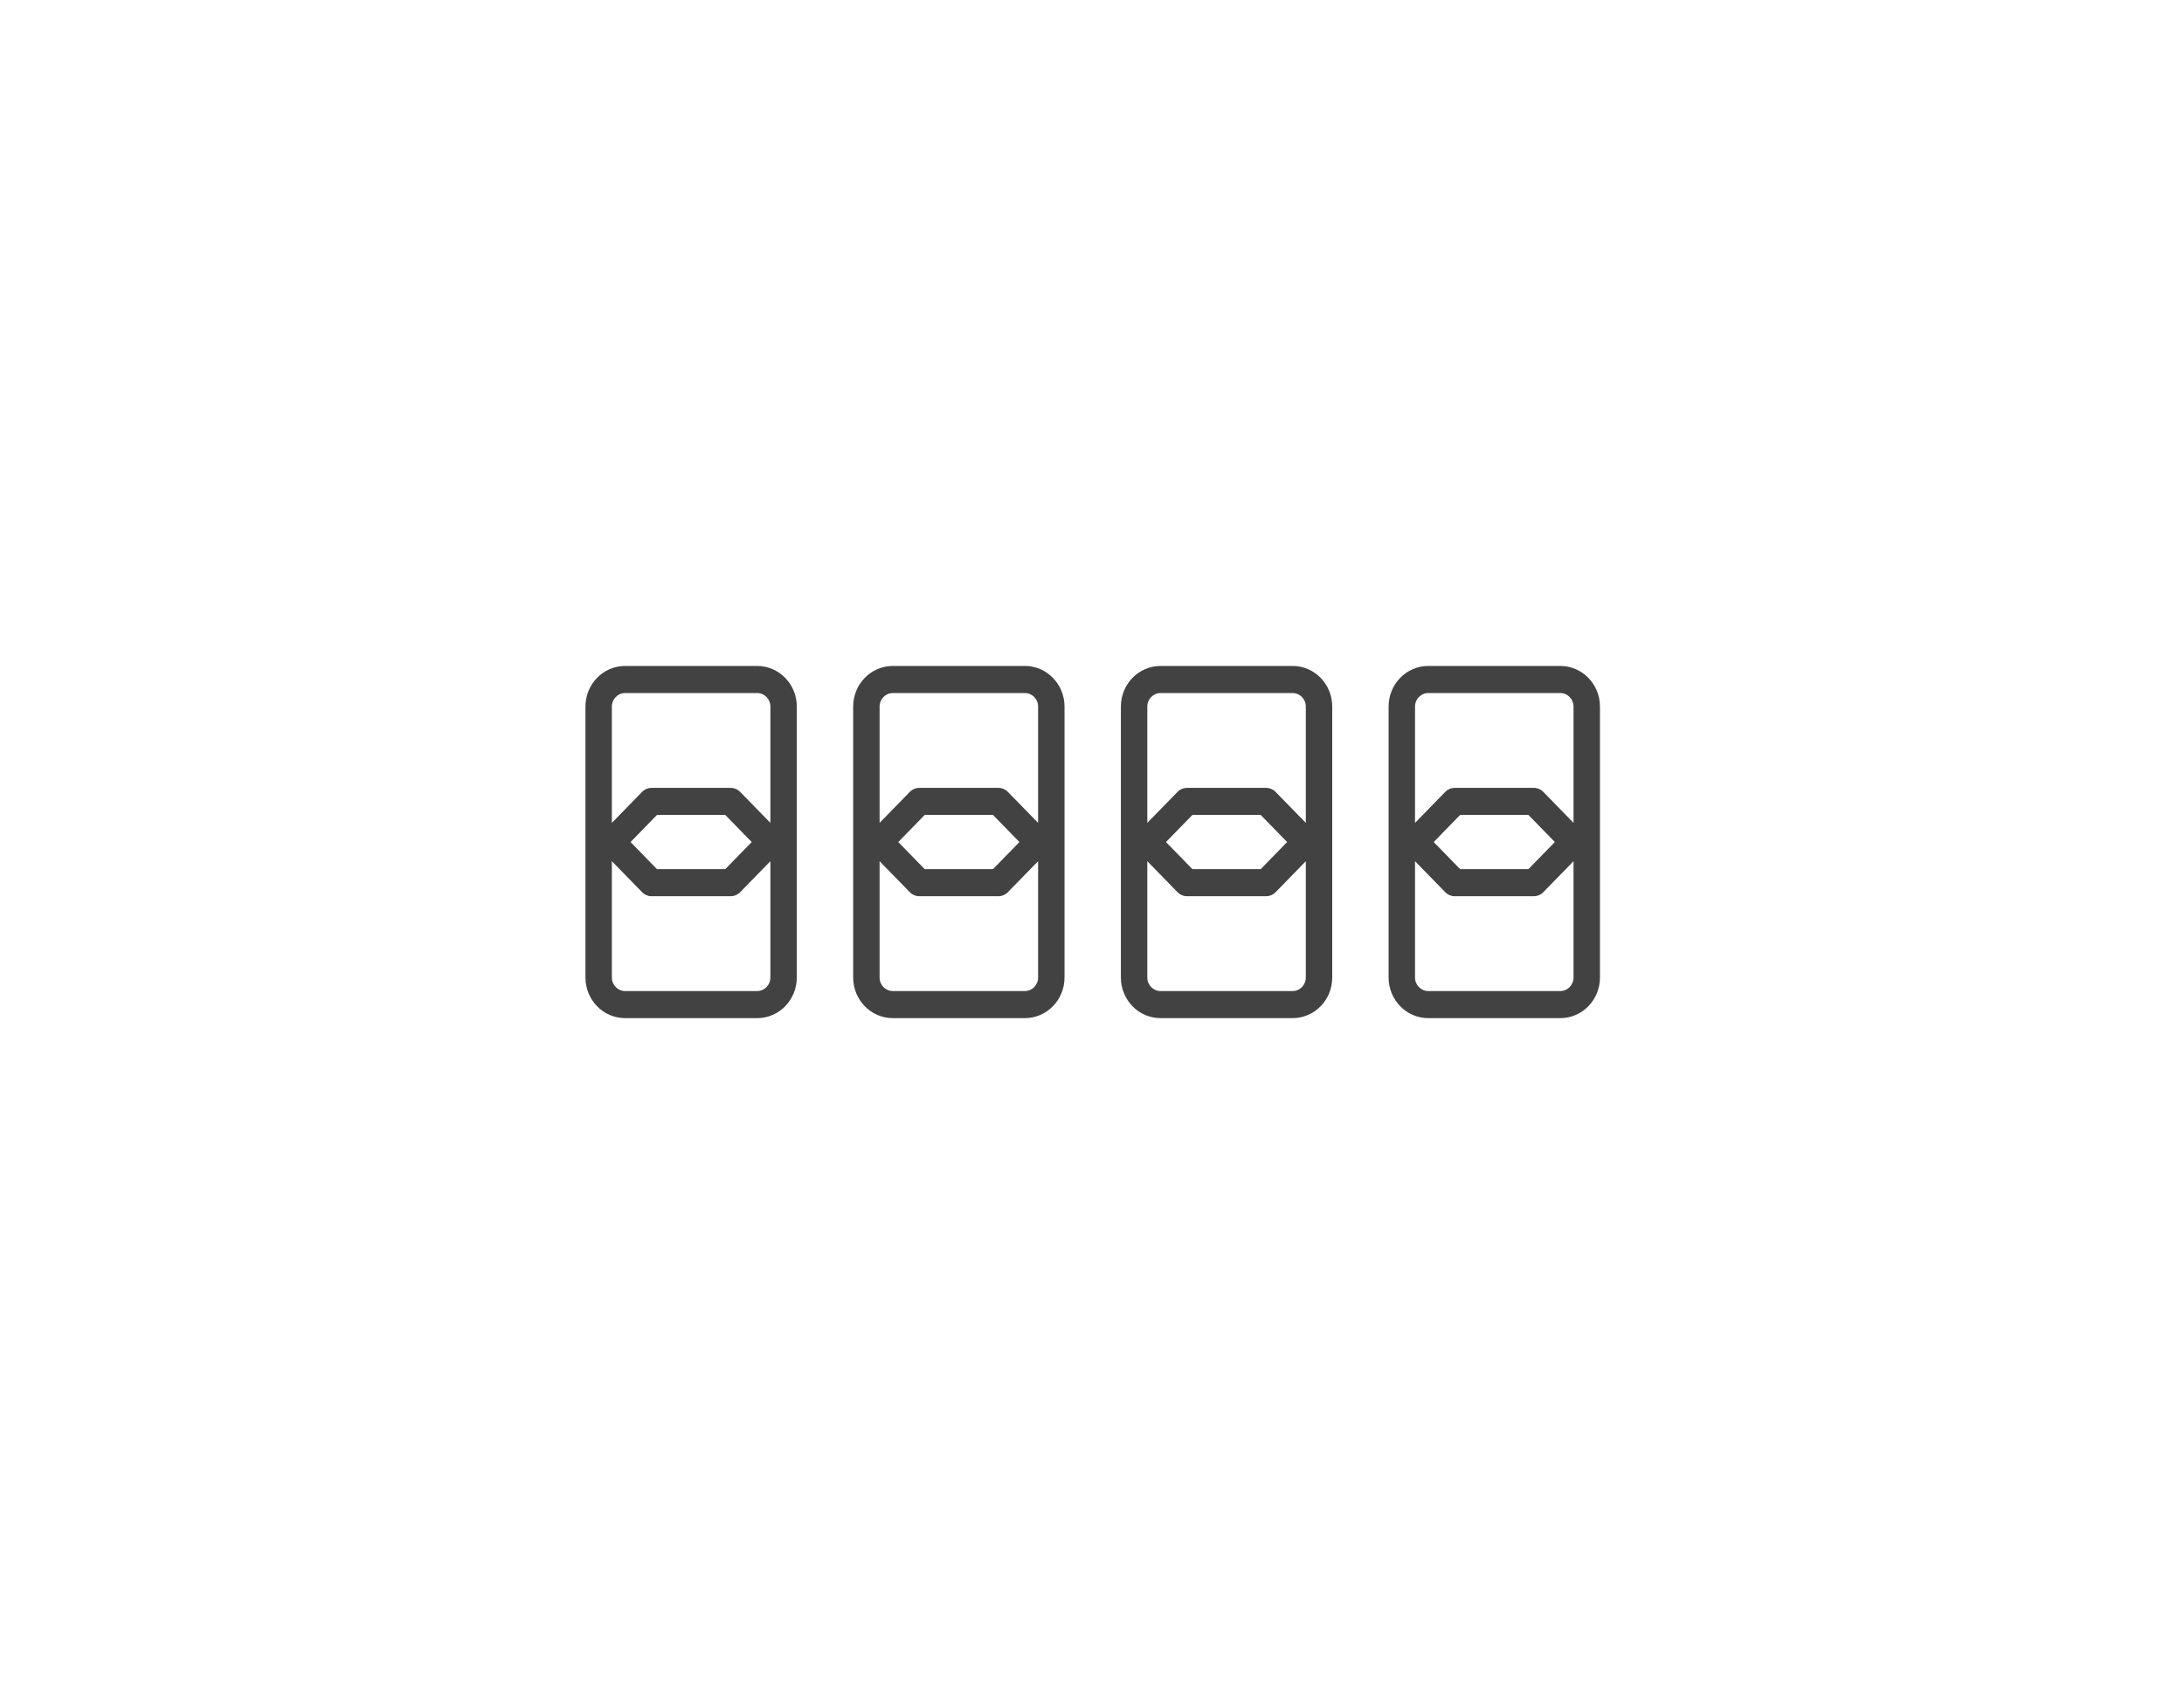 <?xml version="1.0" encoding="UTF-8"?>
<svg width="155px" height="120px" viewBox="0 0 155 120" version="1.1" xmlns="http://www.w3.org/2000/svg" xmlns:xlink="http://www.w3.org/1999/xlink">
    <!-- Generator: Sketch 59.1 (86144) - https://sketch.com -->
    <title>Pods Style 2</title>
    <desc>Created with Sketch.</desc>
    <g id="Landing-Page-Menu---Illustration-Based" stroke="none" stroke-width="1" fill="none" fill-rule="evenodd">
        <g transform="translate(-24, -402)" id="Product-Menu-on-Landing-Page">
            <g transform="translate(0, 258)">
                <g id="List">
                    <g id="Pods" transform="translate(0, 144)">
                        <g id="Pods-Style-2" transform="translate(24, 0)">
                            <rect id="Pods-BG-155px-x-120px" fill="#FFFFFF" x="0" y="0" width="155" height="120"></rect>
                            <g id="Icon-/-Product-Switcher-/-JUULpods" transform="translate(41, 47)" fill="#424242" fill-rule="nonzero">
                                <g id="Group" transform="translate(0.55, 0.275)">
                                    <g id="Group-2">
                                        <path d="M69.188,0 C70.741,0 72,1.291 72,2.885 L72,22.115 C72,23.709 70.741,25 69.188,25 L59.812,25 C58.259,25 57,23.709 57,22.115 L57,2.885 C57,1.291 58.259,0 59.812,0 L69.188,0 Z M70.125,13.86 L67.975,16.065 C67.8,16.245 67.561,16.346 67.312,16.346 L61.688,16.346 C61.439,16.346 61.2,16.245 61.025,16.065 L58.875,13.86 L58.875,22.115 C58.875,22.646 59.295,23.077 59.812,23.077 L69.188,23.077 C69.705,23.077 70.125,22.646 70.125,22.115 L70.125,13.86 Z M66.924,10.577 L62.076,10.577 L60.201,12.5 L62.076,14.423 L66.924,14.423 L68.799,12.5 L66.924,10.577 Z M69.188,1.923 L59.812,1.923 C59.295,1.923 58.875,2.354 58.875,2.885 L58.875,11.14 L61.025,8.935 C61.2,8.755 61.439,8.654 61.688,8.654 L67.312,8.654 C67.561,8.654 67.8,8.755 67.975,8.935 L70.125,11.14 L70.125,2.885 C70.125,2.354 69.705,1.923 69.188,1.923 Z" id="Path-2"></path>
                                        <path d="M50.188,0 C51.741,0 53,1.291 53,2.885 L53,22.115 C53,23.709 51.741,25 50.188,25 L40.812,25 C39.259,25 38,23.709 38,22.115 L38,2.885 C38,1.291 39.259,0 40.812,0 L50.188,0 Z M51.125,13.86 L48.975,16.065 C48.8,16.245 48.561,16.346 48.312,16.346 L42.688,16.346 C42.439,16.346 42.2,16.245 42.025,16.065 L39.875,13.86 L39.875,22.115 C39.875,22.646 40.295,23.077 40.812,23.077 L50.188,23.077 C50.705,23.077 51.125,22.646 51.125,22.115 L51.125,13.86 Z M47.924,10.577 L43.076,10.577 L41.201,12.5 L43.076,14.423 L47.924,14.423 L49.799,12.5 L47.924,10.577 Z M50.188,1.923 L40.812,1.923 C40.295,1.923 39.875,2.354 39.875,2.885 L39.875,11.14 L42.025,8.935 C42.2,8.755 42.439,8.654 42.688,8.654 L48.312,8.654 C48.561,8.654 48.8,8.755 48.975,8.935 L51.125,11.14 L51.125,2.885 C51.125,2.354 50.705,1.923 50.188,1.923 Z" id="Path-2"></path>
                                        <path d="M31.188,0 C32.741,0 34,1.291 34,2.885 L34,22.115 C34,23.709 32.741,25 31.188,25 L21.812,25 C20.259,25 19,23.709 19,22.115 L19,2.885 C19,1.291 20.259,0 21.812,0 L31.188,0 Z M32.125,13.86 L29.975,16.065 C29.8,16.245 29.561,16.346 29.312,16.346 L23.688,16.346 C23.439,16.346 23.2,16.245 23.025,16.065 L20.875,13.86 L20.875,22.115 C20.875,22.646 21.295,23.077 21.812,23.077 L31.188,23.077 C31.705,23.077 32.125,22.646 32.125,22.115 L32.125,13.86 Z M28.924,10.577 L24.076,10.577 L22.201,12.5 L24.076,14.423 L28.924,14.423 L30.799,12.5 L28.924,10.577 Z M31.188,1.923 L21.812,1.923 C21.295,1.923 20.875,2.354 20.875,2.885 L20.875,11.14 L23.025,8.935 C23.2,8.755 23.439,8.654 23.688,8.654 L29.312,8.654 C29.561,8.654 29.8,8.755 29.975,8.935 L32.125,11.14 L32.125,2.885 C32.125,2.354 31.705,1.923 31.188,1.923 Z" id="Path-2"></path>
                                        <path d="M12.188,0 C13.741,0 15,1.291 15,2.885 L15,22.115 C15,23.709 13.741,25 12.188,25 L2.812,25 C1.259,25 0,23.709 0,22.115 L0,2.885 C0,1.291 1.259,0 2.812,0 L12.188,0 Z M13.125,13.86 L10.975,16.065 C10.8,16.245 10.561,16.346 10.312,16.346 L4.688,16.346 C4.439,16.346 4.2,16.245 4.025,16.065 L1.875,13.86 L1.875,22.115 C1.875,22.646 2.295,23.077 2.812,23.077 L12.188,23.077 C12.705,23.077 13.125,22.646 13.125,22.115 L13.125,13.86 Z M9.924,10.577 L5.076,10.577 L3.201,12.5 L5.076,14.423 L9.924,14.423 L11.799,12.5 L9.924,10.577 Z M12.188,1.923 L2.812,1.923 C2.295,1.923 1.875,2.354 1.875,2.885 L1.875,11.14 L4.025,8.935 C4.2,8.755 4.439,8.654 4.688,8.654 L10.312,8.654 C10.561,8.654 10.8,8.755 10.975,8.935 L13.125,11.14 L13.125,2.885 C13.125,2.354 12.705,1.923 12.188,1.923 Z" id="Path-2"></path>
                                    </g>
                                </g>
                            </g>
                        </g>
                    </g>
                </g>
            </g>
        </g>
    </g>
</svg>
